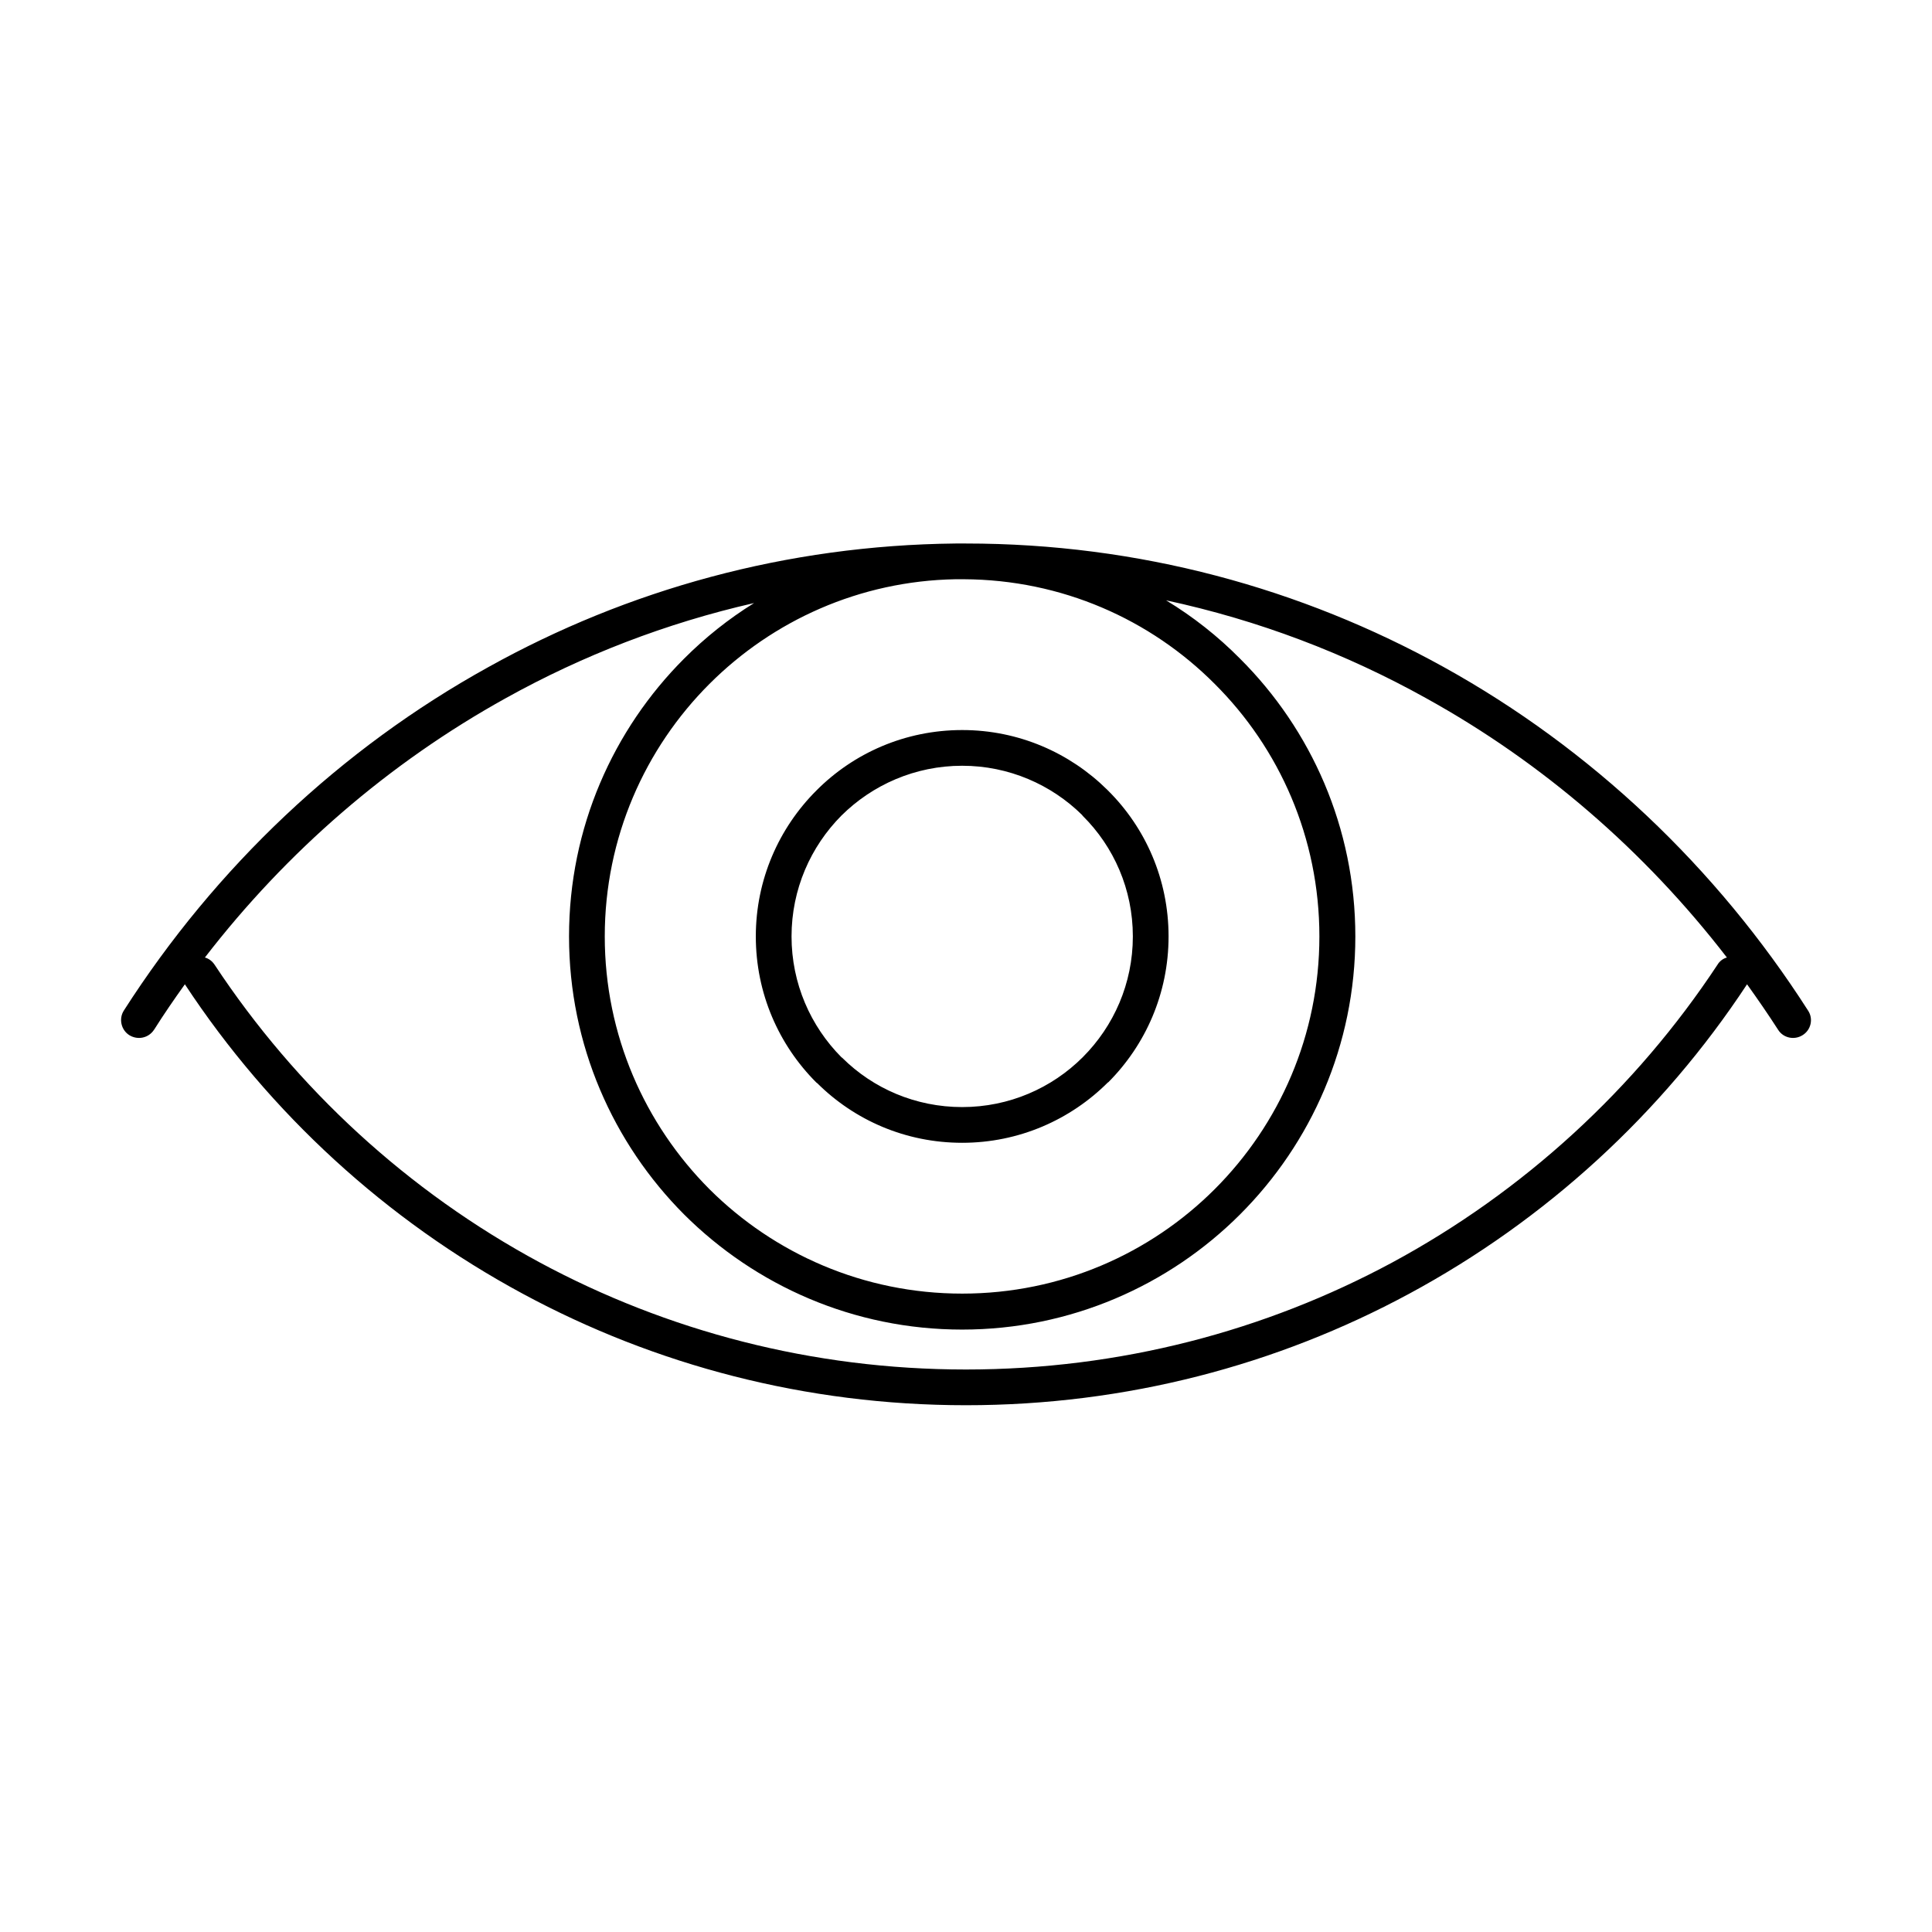 <?xml version="1.0" encoding="UTF-8"?>
<!-- Uploaded to: SVG Repo, www.svgrepo.com, Generator: SVG Repo Mixer Tools -->
<svg fill="#000000" width="800px" height="800px" version="1.1" viewBox="144 144 512 512" xmlns="http://www.w3.org/2000/svg">
 <path d="m398.99 486.82c26.164 0 49.828-10.586 66.918-27.676 17.16-17.156 27.742-40.82 27.742-66.984 0-26.16-10.582-49.828-27.742-66.918-17.023-17.09-40.492-27.609-66.457-27.738h-2.234c-25.438 0.457-48.445 10.977-65.207 27.738-17.094 17.09-27.742 40.758-27.742 66.918 0 26.164 10.648 49.828 27.742 66.984 17.156 17.09 40.82 27.676 66.98 27.676zm-214.16-69.941c-1.445 2.234-4.336 2.824-6.57 1.445-2.172-1.383-2.828-4.34-1.449-6.508 24.324-37.996 57.52-69.418 96.633-91.043 36.875-20.512 79.012-32.277 123.78-32.738h2.762c45.75 0 88.871 11.836 126.61 32.738 39.047 21.625 72.242 53.047 96.562 91.043 1.445 2.168 0.789 5.125-1.445 6.508-2.168 1.379-5.129 0.789-6.508-1.445-2.629-4.078-5.391-8.086-8.219-12.031-22.547 34.246-53.375 62.512-89.594 82.035-34.973 18.867-74.938 29.516-117.4 29.516-42.465 0-82.434-10.648-117.4-29.516-36.219-19.523-67.051-47.789-89.598-82.035-2.824 3.945-5.586 7.953-8.152 12.031zm416.82-19.129c-0.984 0.262-1.906 0.918-2.496 1.906-21.691 32.867-51.406 60.145-86.246 78.945-33.59 18.078-72.043 28.332-112.93 28.332-40.82 0-79.277-10.254-112.87-28.332-34.906-18.801-64.551-46.078-86.242-78.945-0.66-0.988-1.578-1.645-2.566-1.906 21.695-28.137 48.844-51.605 79.672-68.695 20.441-11.371 42.531-19.918 65.867-25.242-6.773 4.207-12.953 9.137-18.539 14.727-18.801 18.801-30.5 44.828-30.5 73.621 0 28.793 11.699 54.824 30.5 73.688 18.867 18.801 44.898 30.504 73.688 30.504 28.727 0 54.824-11.703 73.625-30.504 18.867-18.863 30.566-44.895 30.566-73.688 0-28.793-11.699-54.82-30.566-73.621-5.852-5.918-12.426-11.109-19.59-15.449 24.453 5.258 47.594 14.066 68.957 25.965 30.895 17.09 57.977 40.559 79.668 68.695zm-202.66 39.637c-12.355 0-23.598-4.93-31.75-13.016l-0.262-0.199c-8.152-8.215-13.211-19.523-13.211-32.012 0-12.488 5.059-23.797 13.211-32.012 8.219-8.152 19.523-13.215 32.012-13.215 12.359 0 23.602 4.996 31.75 13.016l0.199 0.266c8.215 8.148 13.277 19.457 13.277 31.945 0 12.488-5.062 23.797-13.277 32.012-8.152 8.152-19.457 13.215-31.949 13.215zm38.652-6.574c-9.926 9.926-23.598 16.039-38.652 16.039-14.984 0-28.527-5.981-38.387-15.777l-0.266-0.195c-9.926-9.926-16.039-23.598-16.039-38.719 0-15.051 6.113-28.727 16.039-38.652 9.863-9.926 23.535-16.039 38.652-16.039 14.988 0 28.531 6.047 38.391 15.777l0.262 0.262c9.926 9.859 16.039 23.535 16.039 38.652 0 15.121-6.113 28.793-16.039 38.719z" fill-rule="evenodd"/>
</svg>